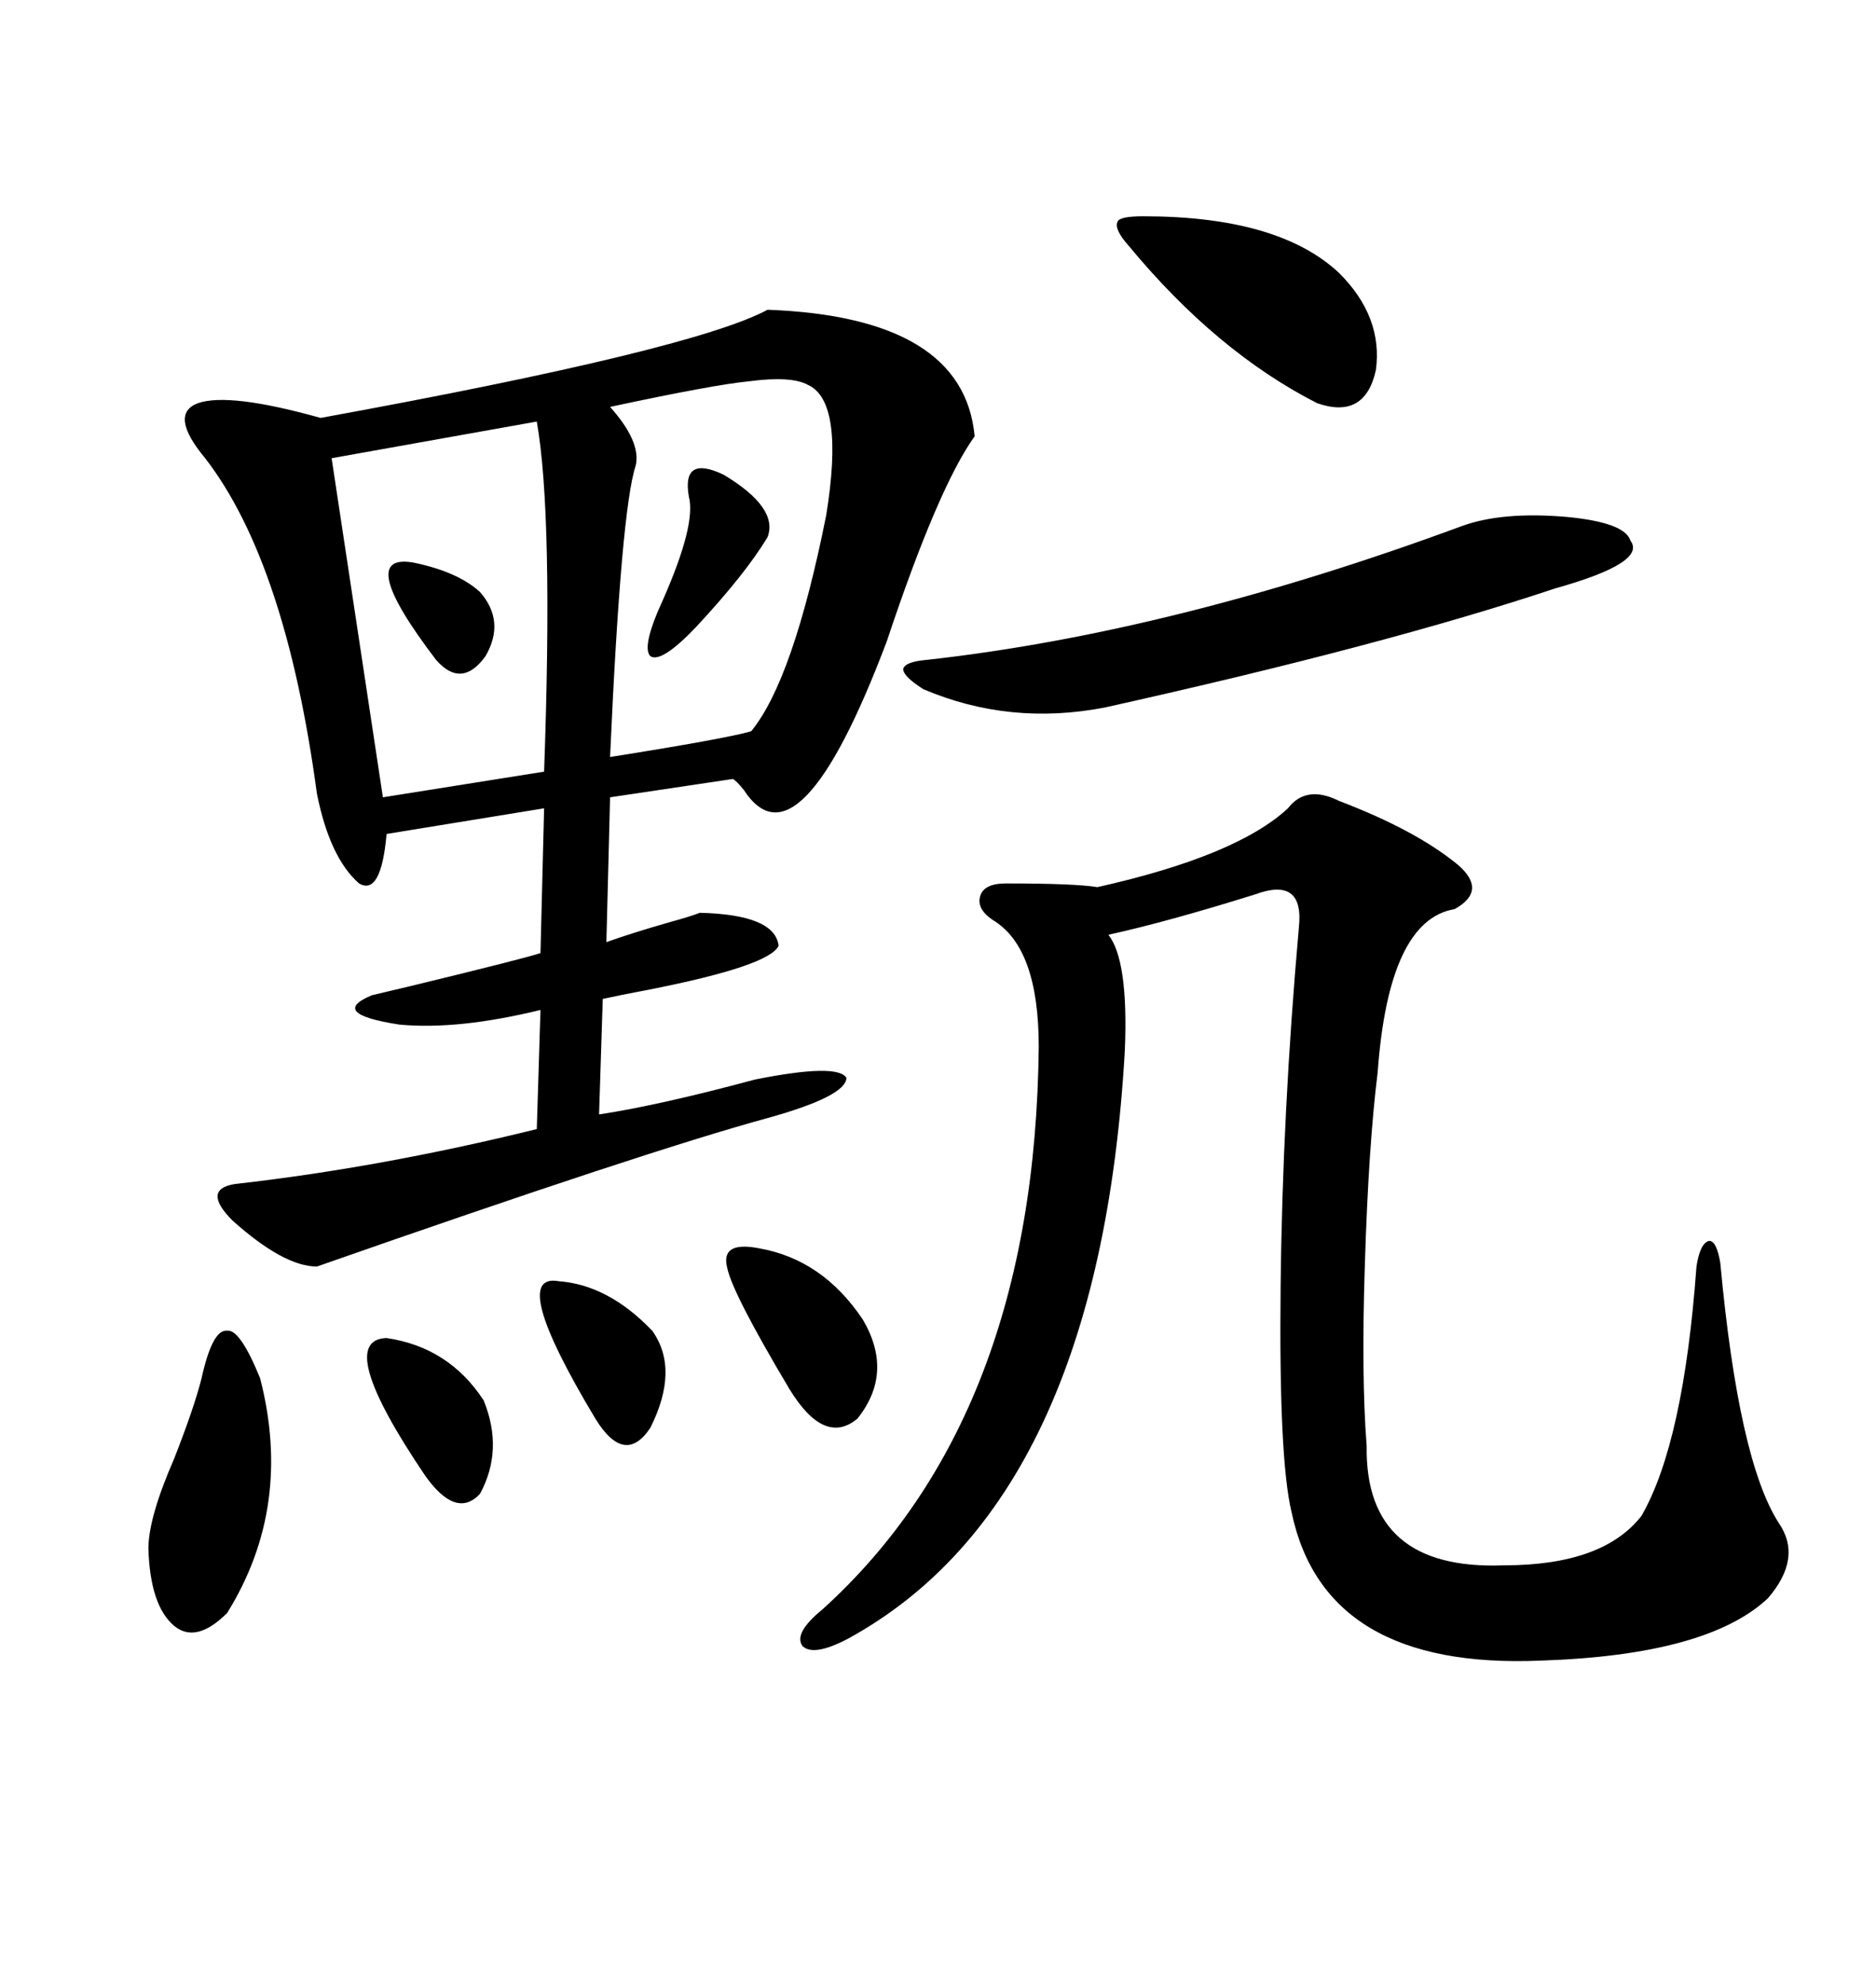 <svg xmlns="http://www.w3.org/2000/svg" xmlns:xlink="http://www.w3.org/1999/xlink" width="300" height="317.285"><path d="M122.75 49.51L122.75 49.51Q154.10 50.68 155.86 69.73L155.86 69.73Q150 77.93 141.80 102.54L141.80 102.54Q127.73 139.75 118.95 126.27L118.95 126.27Q117.77 124.80 117.19 124.51L117.19 124.51L97.56 127.44L96.97 150.59Q101.07 149.12 107.23 147.36L107.23 147.36Q110.45 146.48 111.91 145.90L111.91 145.90Q123.93 146.19 124.51 151.17L124.51 151.17Q123.05 154.39 103.71 158.20L103.71 158.20Q99.02 159.08 96.39 159.67L96.39 159.67L95.80 178.13Q105.47 176.66 120.70 172.56L120.70 172.56Q133.89 169.92 135.35 172.27L135.35 172.27Q135.35 175.20 122.75 178.71L122.75 178.71Q103.42 183.98 50.68 202.44L50.68 202.44Q45.41 202.44 37.21 195.12L37.21 195.12Q32.23 190.14 37.50 189.26L37.50 189.26Q60.94 186.62 85.84 180.47L85.84 180.47L86.43 161.43Q73.24 164.65 63.87 163.77L63.87 163.77Q52.44 162.01 59.47 159.08L59.47 159.08Q60.64 158.79 65.63 157.62L65.63 157.62Q83.79 153.22 86.43 152.34L86.43 152.34L87.01 129.20L61.82 133.30Q60.94 143.26 57.42 141.21L57.42 141.21Q52.73 137.11 50.68 126.86L50.68 126.86Q45.70 89.94 32.81 73.24L32.81 73.24Q26.95 66.21 31.64 64.45L31.64 64.45Q36.62 62.70 51.27 66.80L51.27 66.80Q110.74 55.96 122.75 49.51ZM214.16 128.03L214.16 128.03Q226.46 132.71 233.20 138.28L233.20 138.28Q237.89 142.38 232.62 145.31L232.62 145.31Q222.07 147.07 220.31 171.39L220.31 171.39Q218.85 183.11 218.26 202.15L218.26 202.15Q217.68 220.02 218.55 231.15L218.55 231.15Q218.26 251.07 240.53 250.20L240.53 250.20Q256.35 250.20 262.50 242.29L262.50 242.29Q269.24 230.57 271.29 202.44L271.29 202.44Q271.88 198.63 273.34 198.34L273.34 198.34Q274.51 198.34 275.10 201.86L275.10 201.86Q278.03 233.50 284.47 243.46L284.47 243.46Q288.28 249.02 282.71 255.47L282.71 255.47Q273.05 264.55 246.39 265.43L246.39 265.43Q211.82 266.89 206.54 241.70L206.54 241.70Q204.49 233.20 204.79 205.66L204.79 205.66Q205.08 177.83 207.71 148.24L207.71 148.24Q208.59 140.04 200.68 142.97L200.68 142.97Q186.62 147.36 177.25 149.41L177.25 149.41Q180.47 153.52 179.88 167.87L179.88 167.87Q175.78 239.94 135.64 261.91L135.64 261.91Q130.08 264.84 128.32 263.09L128.32 263.09Q126.86 261.04 131.54 257.23L131.54 257.23Q165.53 226.46 166.11 167.29L166.11 167.29Q166.11 151.46 158.79 147.07L158.79 147.07Q156.15 145.31 156.74 143.26L156.74 143.26Q157.32 141.21 160.84 141.21L160.84 141.21Q171.97 141.21 175.49 141.80L175.49 141.80Q197.75 136.82 205.96 129.20L205.96 129.20Q208.89 125.39 214.16 128.03ZM129.20 61.52L129.20 61.52Q126.56 60.06 119.82 60.94L119.82 60.94Q113.96 61.52 97.56 65.04L97.56 65.04Q102.54 70.61 101.66 74.41L101.66 74.41Q99.32 81.45 97.56 121.00L97.56 121.00Q116.02 118.07 120.12 116.89L120.12 116.89Q126.86 108.69 132.13 82.32L132.13 82.32Q135.06 64.16 129.20 61.52ZM85.84 67.38L85.84 67.38L53.03 73.24L61.23 127.44L87.01 123.34Q88.48 82.32 85.84 67.38ZM233.79 84.08L233.79 84.08Q240.23 81.74 250.49 82.62L250.49 82.62Q259.86 83.50 260.74 86.43L260.74 86.43Q263.38 89.94 248.73 94.04L248.73 94.04Q221.48 103.13 176.66 113.09L176.66 113.09Q161.43 116.02 147.66 110.16L147.66 110.16Q144.43 108.11 144.43 106.93L144.43 106.93Q144.73 105.76 148.24 105.47L148.24 105.47Q187.79 101.07 233.79 84.08ZM182.81 34.57L182.81 34.57Q204.49 34.57 214.16 43.65L214.16 43.65Q221.19 50.68 220.02 59.18L220.02 59.18Q218.26 67.09 210.64 64.45L210.64 64.45Q194.53 56.25 180.47 39.26L180.47 39.26Q178.13 36.62 178.71 35.45L178.71 35.45Q179.00 34.57 182.81 34.57ZM32.23 220.31L32.23 220.31Q33.98 212.40 36.33 212.70L36.33 212.70Q38.38 212.40 41.60 220.31L41.60 220.31Q46.88 240.82 36.33 257.81L36.33 257.81Q31.35 262.79 27.83 259.86L27.83 259.86Q24.02 256.64 23.73 247.56L23.73 247.56Q23.73 242.58 27.83 233.20L27.83 233.20Q31.05 225 32.23 220.31ZM121.29 199.51L121.29 199.51Q131.54 201.27 137.99 210.94L137.99 210.94Q142.97 219.43 137.11 226.76L137.11 226.76Q131.84 231.15 126.27 222.07L126.27 222.07Q117.19 206.84 116.31 202.73L116.31 202.73Q115.14 198.34 121.29 199.51ZM61.82 213.87L61.82 213.87Q71.78 215.33 77.34 223.83L77.34 223.83Q80.57 231.74 76.76 238.77L76.76 238.77Q72.95 242.87 67.97 235.84L67.97 235.84Q53.32 214.16 61.82 213.87ZM89.36 204.79L89.36 204.79Q97.27 205.37 104.30 212.70L104.30 212.70Q108.69 218.85 104.00 228.22L104.00 228.22Q99.90 234.38 95.21 226.76L95.21 226.76Q81.15 203.32 89.36 204.79ZM110.16 79.39L110.16 79.39Q108.98 72.66 115.72 75.88L115.72 75.88Q124.51 81.15 122.75 85.84L122.75 85.84Q119.24 91.70 111.33 100.20L111.33 100.20Q105.76 106.05 104.00 104.88L104.00 104.88Q102.54 103.42 106.05 95.80L106.05 95.80Q111.33 83.79 110.16 79.39ZM66.21 89.94L66.21 89.94Q73.24 91.41 76.76 94.63L76.76 94.63Q80.86 99.32 77.64 104.88L77.64 104.88Q73.83 110.16 69.73 105.47L69.73 105.47Q56.54 88.18 66.21 89.94Z"/></svg>